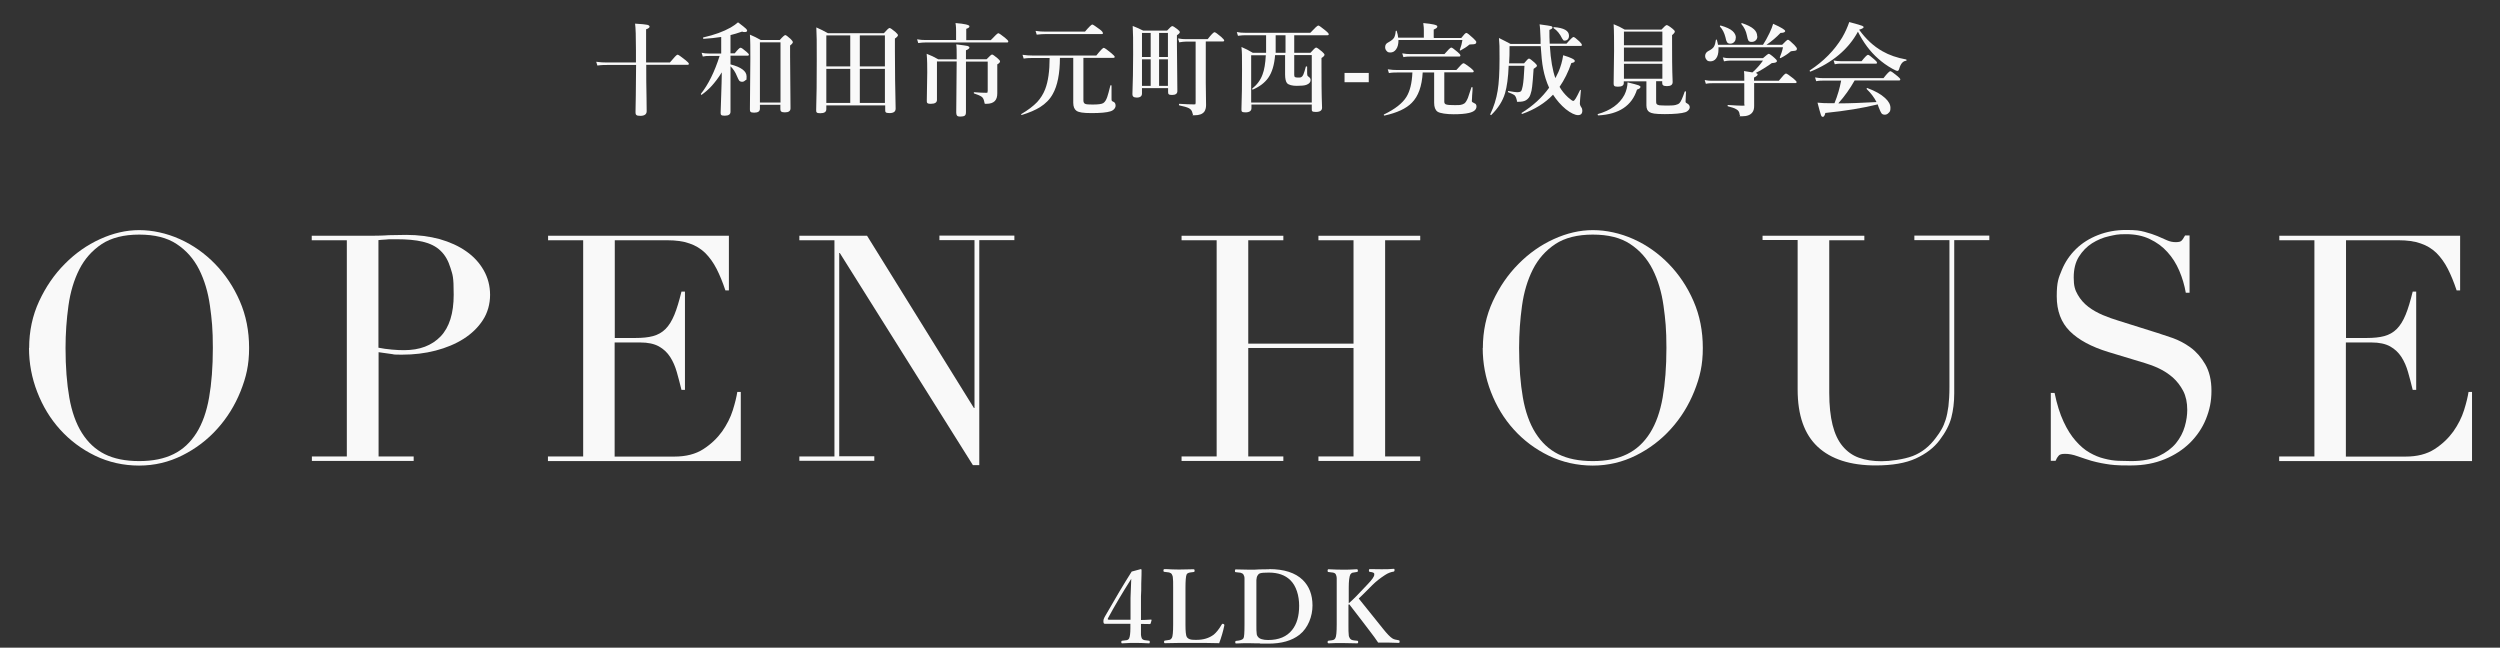<?xml version="1.0" encoding="UTF-8"?>
<svg id="_レイヤー_1" data-name=" レイヤー 1" xmlns="http://www.w3.org/2000/svg" version="1.1" viewBox="0 0 1724.2 446.7">
  <rect x="0" y="0" width="1724.2" height="446.7" fill="#333333" stroke="none"/>
  <defs>
    <style>
      .cls-1 {
        fill: #f9f9f9;
        stroke-width: 0px;
      }
    </style>
  </defs>
  <g>
    <path class="cls-1" d="M445.7,44.8c0,8,0,15.6.2,22.7,0,5.5.1,8.5.1,9.2,0,2.1-1.5,3.2-4.4,3.2s-3.3-.8-3.3-2.5,0-3.9.2-11.4c.1-7,.2-14.1.2-21.2h-19.8c-1.8,0-4.1,0-6.9.4l-.8-2.6c2.6.4,5.1.5,7.4.5h20v-8.3c0-9.5-.2-15.7-.6-18.5,4.4.3,7.1.5,8.4.8,1.1.3,1.6.7,1.6,1.3s-.8,1.3-2.4,1.8v22.9h16.4c3-3.6,4.7-5.4,5.3-5.4s2.2,1.2,5.4,3.7c1.6,1.3,2.4,2.1,2.4,2.6s-.3.7-.9.7h-28.6,0Z"/>
    <path class="cls-1" d="M497.8,49.9c-2.4,3.9-4.8,7-7.1,9.5-1.9,2.1-4.2,4.1-6.8,6h-.1c-.3,0-.4-.2-.4-.5s0,0,0-.2c5.1-6.4,9.4-15.1,12.9-26.1h-7.5c-1.1,0-2.4,0-4.1.4l-.8-2.6c1.7.4,3.2.5,4.7.5h8.8v-11.4c-3.7.6-7.8,1-12.2,1.3-.2,0-.3-.2-.3-.6s0-.4.2-.4c7.6-1.7,13.8-4,18.8-6.8,1.9-1.1,3.6-2.3,5.1-3.6,3.1,2.3,4.9,3.8,5.5,4.4.5.5.8,1,.8,1.4s-.5.9-1.5.9-1.2,0-2-.3c-3.2,1.1-5.9,1.9-8,2.4v12.6h2.9c2.1-2.6,3.4-3.9,4-3.9s1.9.9,4.1,2.8c1.1.9,1.7,1.6,1.7,2s-.3.7-.9.7h-11.8v6c7.4,1.9,11.1,4.7,11.1,8.3s-.3,2-1,2.8c-.6.6-1.3.9-2.1.9s-1.6-.3-2-.8-.9-1.6-1.6-3.2c-1-2.6-2.5-4.8-4.4-6.7v31.4c0,1.8-1.3,2.7-4,2.7s-2.8-.7-2.8-2.2.1-4.4.4-12.1c.2-6.4.4-11.7.4-15.8v.2h0ZM538.3,72.3h-14.2v2.7c0,1.8-1.3,2.7-4,2.7s-2.9-.8-2.9-2.3l.3-35c0-7,0-12.5-.3-16.5,2.5,1,5,2.3,7.5,3.7h13.1c2-2.3,3.3-3.4,3.8-3.4s1.7.9,3.7,2.7c1,1,1.5,1.7,1.5,2.2s-.6,1.3-1.9,2.3v7l.3,36.3c0,1.9-1.3,2.8-3.9,2.8s-3.1-.8-3.1-2.3v-2.8h.1ZM538.3,70.7V29.2h-14.2v41.5h14.2Z"/>
    <path class="cls-1" d="M569.9,72.6v2.7c0,1.9-1.4,2.8-4.2,2.8s-2.8-.8-2.8-2.3c.3-8.5.4-19.9.4-34.2s0-16.4-.3-22.7c2.7,1.2,5.4,2.5,8,4h38.6c2.1-2.4,3.4-3.6,3.9-3.6s1.9.9,4.1,2.8c1.1,1,1.7,1.7,1.7,2.2s-.7,1.4-2.1,2.3v8c0,13.9.2,27.3.5,40.3,0,2.1-1.4,3.1-4.3,3.1s-2.9-.8-2.9-2.4v-2.9h-40.6ZM569.9,45.8h16.5v-21.4h-16.5v21.4ZM569.9,47.5v23.5h16.5v-23.5h-16.5ZM610.3,45.8v-21.4h-17.3v21.4h17.3ZM610.3,71v-23.5h-17.3v23.5h17.3Z"/>
    <path class="cls-1" d="M659.4,27.7v-5.7c0-1.7,0-3.7-.4-6.1,6.4.5,9.6,1.3,9.6,2.2s-.7,1.2-2.2,1.8v7.8h16.9c3-3.2,4.7-4.8,5.2-4.8s2.1,1.1,4.8,3.3c1.4,1.1,2.1,1.9,2.1,2.4s-.3.7-.9.7h-56.3c-1.3,0-3,.1-4.9.4l-.8-2.6c2,.4,3.9.5,5.7.5h21.2ZM666.2,42.4v34.9c0,1.2-.2,2-.9,2.5-.6.4-1.6.6-2.9.6s-2-.2-2.4-.7c-.3-.4-.5-1.1-.5-2.1l.3-35.2h-13.6v26.5c0,1.8-1.4,2.7-4.3,2.7s-2.7-.9-2.7-2.6l.3-19.1c0-4.2,0-8.5-.4-12.8,2.7,1,5.4,2.3,8,3.8h12.7v-2.6c0-3.2,0-5.8-.3-7.7,4.2.5,6.8.9,7.8,1.1.9.3,1.3.6,1.3,1.1s-.8,1.3-2.4,1.9v6.2h14.2c2.1-2.2,3.3-3.3,3.8-3.3s1.8.9,3.9,2.7c1.1.9,1.6,1.6,1.6,2.1s-.6,1.3-1.9,2v20c0,2.3-.5,4-1.7,5.3-1.3,1.3-3.2,1.9-5.8,1.9s-.9,0-1.1-.3c-.2-.2-.3-.6-.4-1.2-.3-1.5-.8-2.6-1.7-3.3-.9-.7-2.7-1.5-5.2-2.3-.2,0-.3-.2-.3-.5s0-.4.3-.4c3.5.3,6.2.4,8,.4s.9,0,1.1-.3c0-.2.2-.5.2-1v-20.2h-15,0Z"/>
    <path class="cls-1" d="M747.2,40v29.3c0,1.3.5,2.1,1.4,2.4.8.3,2.5.4,4.9.4,3.8,0,6.3-.3,7.4-1,1.1-.7,2-2.1,2.7-4.1.5-1.4,1.2-4,2.2-8,0-.2.2-.2.4-.2s.4,0,.4.3v8.7c0,.9,0,1.5.2,1.7,0,.2.5.4,1.1.7,1,.4,1.5,1.3,1.5,2.7s-1.2,3.2-3.6,3.9c-2.5.8-6.8,1.2-12.9,1.2s-8.9-.5-10.5-1.6c-1.4-1-2.2-2.8-2.2-5.5v-31h-9.2c0,10.9-1.7,19.2-4.9,24.9-2,3.7-5,6.7-8.8,9.1-3.2,2-7.4,3.8-12.6,5.4-.3,0-.4,0-.4-.4s0-.2,0-.2c4.8-2.8,8.4-5.6,11-8.3,2.4-2.6,4.2-5.5,5.5-8.8,2.1-5.4,3.1-12.7,3.1-21.6h-11.5c-1.7,0-3.9,0-6.4.4l-.8-2.6c2.6.4,5,.5,7.3.5h43.6c2.8-3.5,4.5-5.3,5.1-5.3s2.3,1.2,5.3,3.7c1.5,1.3,2.3,2.1,2.3,2.5s-.3.7-.9.7h-21.1.4ZM760.7,22.8c0,.5-.3.7-.9.7h-38.7c-1.6,0-3.6.1-6.1.4l-.8-2.6c2.4.4,4.6.5,6.7.5h27.4c2.8-3.3,4.5-4.9,5-4.9s2.1,1.1,5.1,3.3c1.5,1.1,2.2,2,2.2,2.5h0Z"/>
    <path class="cls-1" d="M787.6,60.8v3.7c0,1.8-1.2,2.8-3.5,2.8s-3.1-.8-3.1-2.3c.3-8.1.5-17.3.5-27.6s0-14.1-.3-19.5c2.1.8,4.4,1.8,7.2,3.2h16.5c1.9-2.1,3.1-3.1,3.6-3.1s1.8.8,3.7,2.3c1,.8,1.5,1.4,1.5,1.9s-.7,1.3-2,2.1v6.3l.3,32.2c0,1.8-1.2,2.7-3.7,2.7s-2.7-.7-2.7-2.2v-2.5h-18ZM787.6,39.3h6v-16.6h-6v16.6ZM787.6,40.9v18.3h6v-18.3h-6ZM805.5,39.3v-16.6h-6.1v16.6h6.1ZM805.5,59.2v-18.3h-6.1v18.3h6.1ZM831.6,28.7v28.5l.2,15.3c0,1.8-.4,3.3-1.2,4.5-1.3,1.7-3.5,2.5-6.7,2.5s-.9,0-1.1-.3c0-.2-.3-.6-.4-1.3-.3-1.5-1.1-2.6-2.5-3.3-1.2-.6-3.4-1.3-6.5-1.9-.2,0-.3-.2-.3-.5s0-.6.3-.6c4.4.3,7.7.4,9.7.4s1.1,0,1.3-.3c.2-.2.2-.5.2-1.1V28.7h-6.8c-1.2,0-2.7.2-4.5.5l-.8-2.7c2,.4,3.8.5,5.3.5h15.1c2.5-3.2,4.1-4.8,4.7-4.8s2.1,1.1,4.7,3.3c1.3,1.2,2,2,2,2.4s-.3.7-.9.7h-12,.2Z"/>
    <path class="cls-1" d="M892.6,24.3v12.1h11.2c2.1-2.4,3.4-3.6,3.9-3.6s1.9.9,4.1,2.8c1.1,1,1.7,1.7,1.7,2.2s-.7,1.4-2.1,2.2v5.7c0,9.3,0,18.8.4,28.6,0,1.9-1.4,2.9-4.3,2.9s-2.8-.7-2.8-2.2v-2.9h-41.6v2.5c0,1.9-1.4,2.9-4.2,2.9s-2.7-.8-2.7-2.3c.3-7.9.4-17.1.4-27.4s0-11.2-.4-15.4c2.8,1.2,5.4,2.5,7.8,4h9.2v-12.1h-14.4c-1.3,0-3,.1-5,.4l-.8-2.6c1.9.4,3.8.5,5.5.5h45.2c3.1-3.3,4.9-5,5.5-5s2.1,1.2,5,3.5c1.5,1.2,2.2,2,2.2,2.5s-.3.7-.9.7h-22.9ZM904.7,70.6v-32.6h-12.1v13.7c0,.8.2,1.3.6,1.5.4.2,1.1.3,2.1.3s1.8,0,2.3-.4c.5-.3.9-.8,1.3-1.7.5-1.2,1.1-3,1.7-5.4,0,0,0-.2.4-.2s.5,0,.5.3v3.3c0,1.3,0,2.2.2,2.6,0,.3.4.6.9,1,.9.6,1.3,1.3,1.3,2.2,0,1.5-1,2.6-2.9,3.3-1.3.5-3.5.7-6.6.7s-5.7-.6-6.8-1.9c-.8-1-1.3-3-1.3-5.9v-13.4h-6.9c-.5,6.7-2.1,12-4.8,15.8-2.4,3.3-5.9,6-10.6,8h0c-.3,0-.4-.2-.4-.5s0-.2,0-.2c3.3-2.6,5.7-5.8,7.1-9.6,1.3-3.3,2-7.8,2.3-13.4h-10.1v32.6h41.8ZM886.5,24.3h-6.7v12.1h6.8v-12.1h0Z"/>
    <path class="cls-1" d="M944,50.3v6.4h-16.7v-6.4h16.7Z"/>
    <path class="cls-1" d="M996.1,50v20.2c0,1,.5,1.7,1.5,1.9.9.3,2.7.4,5.6.4s3.6,0,4.3-.2c1-.2,1.8-.5,2.5-1,.8-.6,1.6-1.9,2.4-3.8.4-1.1,1.2-3.5,2.4-7.2,0-.2.2-.2.4-.2s.4,0,.4.3c0,.7,0,2.5-.3,5.4,0,1.9-.2,3.1-.2,3.6s0,.8.3,1,.7.4,1.4.8c1,.3,1.5,1.1,1.5,2.2,0,2.2-1.7,3.7-5.2,4.5-2.5.6-6,.9-10.6.9s-9.4-.6-11.1-1.8c-1.5-1.1-2.3-3.1-2.3-6.1v-20.9h-7.9c-.5,9.4-3,16.4-7.5,20.9-3.9,4-10.2,6.9-18.8,8.8-.4,0-.5,0-.5-.5s0-.2,0-.2c7.7-3.7,12.9-7.8,15.6-12.2,2.4-3.9,3.8-9.5,4.1-16.8h-10.3c-1.6,0-3.6,0-5.9.4l-.8-2.6c2.4.4,4.7.5,6.8.5h40.5c2.7-3.1,4.3-4.7,4.9-4.7s2.1,1.1,4.9,3.2c1.5,1.2,2.2,2,2.2,2.4s-.3.7-.9.7h-19.6.2ZM989.1,26.2h18.7c1.8-2.3,2.9-3.5,3.5-3.5s2.1,1.2,4.8,3.7c1.4,1.3,2.1,2.2,2.1,2.6s-.3,1.1-.8,1.3c-.4.2-1.3.3-2.5.3s-1.5.1-1.8.4c-1.5,1.3-3.4,2.5-5.8,3.8h-.2c-.2,0-.3,0-.3-.2v-.2c.9-2.4,1.5-4.7,1.8-6.8h-44.1c0,2.8-.5,4.9-1.7,6.5-1,1.4-2.3,2.1-3.9,2.1s-2-.4-2.7-1.2c-.6-.7-.9-1.5-.9-2.5,0-1.5.7-2.6,2.2-3.3,1.9-1,3.2-2.1,3.9-3.1.6-1,1-2.5,1.2-4.6,0-.2.2-.3.4-.3s.3,0,.3.2c.5,1.7.9,3.2,1,4.6h17.7v-5c0-.9,0-2.6-.4-5.1,6.4.6,9.7,1.3,9.7,2.3s-.8,1.4-2.5,2.2v5.6s.3.2.3.2ZM1007.2,38.3c0,.5-.3.7-.9.7h-33.5c-1.3,0-2.9,0-4.9.4l-.8-2.6c2.1.4,4,.5,5.7.5h23.4c2.6-3,4.1-4.5,4.7-4.5s1.9,1,4.4,3.1c1.3,1.1,1.9,1.8,1.9,2.3h0Z"/>
    <path class="cls-1" d="M1062.5,30.2v-3.2c-.2-5.4-.4-8.8-.7-10.2,4.5.6,7.1,1,7.9,1.2.7.2,1,.5,1,1s-.7,1.2-2.1,1.6c0,3.4,0,6.6.2,9.5h11.6c2.7-3.1,4.3-4.6,4.8-4.6s1.9,1,4.1,3.1c1.1,1.1,1.7,1.9,1.7,2.4s-.3.7-1,.7h-21.1c.6,9.6,1.9,17,3.8,22.2.5-.9,1.2-2.3,2.1-4.2,1.6-3.7,2.7-7.6,3.3-11.6,5.3,1.6,8,2.9,8,3.9s-.8,1.1-2.4,1.5c-2.1,6.2-4.8,11.6-8.1,16.4,1.5,2.6,3.5,5.1,5.8,7.2,1.9,1.7,3.1,2.5,3.6,2.5s1.1-.6,1.8-1.8c.6-1,1.6-2.9,2.9-5.6,0,0,0-.2.2-.2.3,0,.4,0,.4.4-.4,4.9-.7,7.8-.7,8.8s.3,1.8,1,2.8c.5.7.7,1.5.7,2.3,0,2.1-1,3.1-3,3.1s-5-1.4-8.4-4.1c-3.4-2.8-6.3-6.2-8.8-10-5.5,5.8-12.6,10.2-21.3,13.3h0c-.3,0-.4-.2-.4-.5s0-.2,0-.2c7.9-4.9,14.2-10.7,19-17.4-1.8-3.9-3.2-8.3-4.1-13-.8-4.1-1.3-9.4-1.7-15.7h-21.5c0,4.3,0,8.3-.3,11.9h10.3c1.8-2.2,2.9-3.3,3.4-3.3s1.8.9,3.9,2.8c1.1,1,1.6,1.7,1.6,2.2s-.8,1.1-2.3,2.1c-.4,5.9-.7,10-1,12.2-.2,2-.6,3.9-1.2,5.5-.5,1.7-1.6,3-3,3.9-1.3.8-3,1.1-5.2,1.1s-.8,0-1-.4c0-.2-.3-.7-.4-1.5-.4-1.4-.9-2.3-1.6-2.8-.6-.4-2-1.1-4.1-1.9,0,0-.2,0-.2-.3s0-.6.4-.5c3,.5,5,.8,5.9.8,1.5,0,2.4-.3,2.8-.8s.7-1.7,1.1-3.5c.5-2.6.9-7.3,1.2-13.9h-10.9c-.3,8.1-1.2,14.4-2.5,18.9-1.6,5.4-4.8,10.4-9.6,15.1h0c-.4,0-.6-.2-.6-.6s0,0,0,0c2.5-5.2,4.2-10.6,5.1-16.2.9-5.3,1.3-12.7,1.3-22.1s0-9.3-.4-14.3c2.9,1.4,5.5,2.8,8,4.1h20.8-.1ZM1082.1,24.7c0,1-.3,1.9-.9,2.5-.5.5-1.2.8-2,.8s-.8,0-1-.3c-.2-.2-.4-.5-.8-1.1-1.6-3.3-3.5-5.6-5.8-7.1,0,0-.2-.2-.2-.4s0-.4.3-.4c6.9.5,10.4,2.5,10.4,5.9h0Z"/>
    <path class="cls-1" d="M1131.4,59.9c0,.8-.8,1.4-2.4,1.9-3.5,11.1-12.4,17-26.6,17.8-.3,0-.5-.2-.5-.7s0-.2,0-.2c8.9-2.5,15-6.9,18.4-13.2,1.4-2.8,2.1-5.7,2.2-8.7,3.8.9,6.3,1.6,7.5,2,.9.4,1.4.7,1.4,1.1h0ZM1142.2,55.9v13.2c0,1.3,0,2.1.3,2.5.3.5.9.8,1.8,1,.7,0,2.3.2,4.6.2s5.4,0,6.7-.4c1.2-.3,2.1-.7,2.7-1.3,1-1,2.2-3.7,3.6-7.9,0,0,.2-.2.4-.2.3,0,.5,0,.5.3-.2,3.7-.3,5.9-.3,6.7s.4,1,1.2,1.4c1.1.6,1.7,1.5,1.7,2.6s-1,2.7-3.1,3.4c-2.5.8-7.2,1.3-14.1,1.3s-9.1-.5-10.6-1.4c-1.4-.8-2.1-2.4-2.1-4.7v-16.5h-15.6v1.2c0,1.7-1.4,2.5-4.1,2.5s-2.9-.8-2.9-2.3l.3-22.3c0-7.2,0-13.4-.3-18.5,2.6,1,5.1,2.2,7.6,3.7h25.4c1.9-2.1,3.1-3.1,3.6-3.1s1.9.8,4,2.5c1.1.9,1.6,1.5,1.6,2s-.6,1.4-1.9,2.4v5.3c0,8.8,0,17.8.4,27.1,0,1.9-1.3,2.8-3.9,2.8s-3.3-.7-3.3-2.2v-1.2h-4.3.1ZM1146.5,31.2v-9.4h-26.5v9.4h26.5ZM1146.5,42.4v-9.6h-26.5v9.6h26.5ZM1146.5,54.3v-10.3h-26.5v10.3h26.5Z"/>
    <path class="cls-1" d="M1185,30.9h30.9c1.5-2.3,3-5,4.5-8.1,1.2-2.5,2-4.6,2.5-6.4,5.6,2.5,8.3,4.2,8.3,5s-1.1,1.3-3.2,1.3c-2.9,3-6.1,5.8-9.7,8.2h10.8c2.2-2.3,3.5-3.5,4-3.5s2,1.2,4.4,3.6c1.2,1.3,1.8,2.1,1.8,2.6s-.2,1-.6,1.2-1.2.3-2.4.4c-.8,0-1.4.2-1.7.6-1.5,1.3-3.7,2.8-6.6,4.3h0c-.3,0-.5-.2-.5-.5s0,0,0,0c.9-2.2,1.7-4.5,2.2-7h-44.5v1.6c0,2.7-.6,4.8-1.7,6.2-1,1.3-2.3,1.9-3.9,1.9s-2.1-.4-2.7-1.2c-.6-.7-.9-1.5-.9-2.6s.7-2.6,2.2-3.3c2-1,3.3-2,3.9-3.1.6-1,1-2.5,1.3-4.5,0-.2.2-.3.4-.3s.3,0,.3.2c.4,1.4.6,2.6.8,3.5h.2-.1ZM1208.8,49.8c2.8-2.5,5.1-5.2,7.1-8h-22.9c-1.2,0-2.6.2-4,.5l-.8-2.7c1.6.4,3.1.5,4.5.5h23.2c2.2-2,3.6-3,4-3s1.9,1,4,2.9c1.1.9,1.6,1.6,1.6,2.1,0,.9-1.2,1.3-3.5,1.4-4.1,2.9-7.8,5.2-11.1,6.8.9.3,1.3.6,1.3,1.1s-.8,1.3-2.5,2.1v2.2h17.1c2.7-3.3,4.3-5,4.9-5s2.2,1.1,5.1,3.4c1.5,1.3,2.3,2.1,2.3,2.5s-.3.7-.9.7h-28.4v15.8c0,1.9-.4,3.4-1.3,4.5-1.3,1.7-3.6,2.6-7.1,2.6s-1.1,0-1.3-.4c-.2-.2-.3-.7-.4-1.4-.2-1.3-.9-2.4-2.3-3.1-1.1-.7-3-1.3-5.7-2-.2,0-.2-.2-.2-.4,0-.4,0-.5.3-.5,4.5.3,7.8.5,10,.5s1.2-.4,1.2-1.1v-14.4h-22.1c-1.2,0-2.7,0-4.4.4l-.8-2.6c1.8.4,3.4.5,4.9.5h22.4v-1.5c0-2,0-3.7-.2-5.2,1.3.2,3.2.5,5.6.9h.4ZM1197.1,26.1c0,1.3-.4,2.3-1.2,3-.7.7-1.6,1-2.6,1s-1.7-.3-2.2-1c-.4-.6-.8-1.7-1.1-3.4-.8-3.1-2-5.5-3.8-7.4v-.2c0-.4.2-.5.5-.5,3.9,1.1,6.7,2.4,8.3,3.9,1.4,1.3,2.2,2.8,2.2,4.5h-.1ZM1212,25.1c0,1.2-.4,2.2-1.3,2.9-.7.6-1.6.9-2.7.9s-1.8-.3-2.2-1c-.3-.6-.7-1.7-1-3.5-.6-3-1.9-5.6-3.8-7.8v-.3c0-.3,0-.4.3-.4s0,0,0,0c3.9,1.3,6.7,2.7,8.4,4.3,1.5,1.4,2.2,3,2.2,4.8h0Z"/>
    <path class="cls-1" d="M1281.4,21.8c-6.6,12.2-17.6,21.4-32.8,27.6h0c-.3,0-.5-.2-.5-.6s0-.2,0-.2c9.5-6.2,17-13.8,22.4-22.7,2.1-3.6,3.7-7.2,4.9-10.7,5.1,1.4,8.1,2.2,8.9,2.6.7.3,1,.6,1,1s-1,1.1-3.1,1.7c4.7,6.5,10,11.4,16,14.8,4.7,2.7,10.2,4.6,16.4,5.7.2,0,.3.2.3.5s0,.4-.3.4c-2.2.2-3.8,2.1-4.8,5.7-.3.9-.6,1.3-1.2,1.3s-1.6-.5-3.3-1.4c-3.8-2.1-7.1-4.5-9.9-7-5.6-4.9-10.3-11.2-14.1-18.8h0ZM1268,71.3c7.8,0,16.5-.4,26.2-.9-1.6-3.2-3.9-6.2-6.8-9v-.2c0-.3,0-.5.4-.5s0,0,0,0c5.4,2,9.5,4.3,12.3,6.9,2.5,2.3,3.7,4.5,3.7,6.8s-.4,2.6-1.3,3.5c-.7.8-1.6,1.2-2.6,1.2s-1.8-.3-2.3-1c-.4-.6-1.1-1.9-1.9-4.1,0,0-.2-.5-.4-1.1,0-.4-.3-.7-.3-.9-10.1,2.5-22.2,4.5-36.1,5.9-.4,1.8-1,2.7-1.7,2.7s-1.1-.5-1.4-1.5c-.3-.9-1.1-3.6-2.3-8.3,2.6.3,5.7.4,9.1.4h2.6c2.2-5.4,3.7-10.6,4.6-15.6h-12.3c-1.3,0-2.9,0-4.9.4l-.8-2.6c2,.4,3.9.5,5.7.5h41.5c2.5-3.2,4.1-4.8,4.7-4.8s2.1,1.1,4.8,3.3c1.4,1.1,2.1,1.9,2.1,2.4s-.3.7-.9.7h-30.6c-3.2,5.7-6.9,10.9-11.1,15.6v.2h0ZM1294.6,43.2c0,.5-.3.7-.9.7h-24.2c-1.1,0-2.4,0-4.1.4l-.8-2.6c1.8.4,3.5.5,5,.5h14.3c2.3-2.9,3.8-4.4,4.4-4.4s1.9,1,4.3,3.1c1.3,1.1,1.9,1.8,1.9,2.3h0Z"/>
  </g>
  <g>
    <path class="cls-1" d="M20.1,240c0-11.6,2.3-22.4,6.9-32.3,4.6-9.9,10.5-18.5,17.7-25.7,7.2-7.3,15.3-13,24.3-17.1s18-6.2,27-6.2,18.9,2.1,28,6.2c9.1,4.1,17.2,9.8,24.3,17.1s12.8,15.8,17.1,25.7,6.4,20.6,6.4,32.3-2,20.1-5.9,29.9c-3.9,9.7-9.3,18.4-16.1,25.9-6.8,7.6-14.9,13.7-24.1,18.3-9.2,4.6-19.1,7-29.8,7s-21-2.3-30.3-6.8c-9.3-4.5-17.3-10.5-24.1-18s-12-16.1-15.8-25.9-5.7-19.9-5.7-30.4h0ZM45.2,240c0,13.1.9,24.5,2.6,34.2,1.7,9.7,4.6,17.9,8.7,24.4,4.1,6.5,9.3,11.4,15.7,14.6,6.4,3.2,14.3,4.8,23.8,4.8s17.2-1.6,23.7-4.8c6.5-3.2,11.7-8.1,15.8-14.6s7-14.7,8.7-24.4c1.7-9.7,2.6-21.1,2.6-34.2s-.7-19.7-2-29.1-3.8-17.7-7.5-25.1c-3.7-7.3-8.9-13.2-15.5-17.5-6.6-4.4-15.2-6.5-25.8-6.5s-19.2,2.2-25.8,6.5c-6.6,4.4-11.8,10.2-15.5,17.5s-6.2,15.7-7.5,25.1-2,19.1-2,29.1h0Z"/>
    <path class="cls-1" d="M215,314.8h24.2v-149.1h-24.2v-3.1h41c2,0,4.1,0,6.1-.1,2,0,4.1-.2,6.1-.3,2,0,4,0,6-.1,2,0,4-.1,6-.1,8.3,0,15.9,1,23,2.9,7,2,13.2,4.8,18.3,8.4,5.2,3.6,9.2,8,12.1,13.1s4.4,10.8,4.4,17-1.7,12.4-5,17.4c-3.3,5.1-7.8,9.4-13.3,12.9s-12,6.2-19.3,8.1c-7.3,1.9-15,2.8-23,2.8s-4.7-.2-7.8-.5c-3.2-.4-6-.8-8.5-1.2v71.9h24.2v3.1h-70.2v-3.1h-.1ZM261,239.8c2.9.6,6,1,9.2,1.3s6,.4,8.5.4c10.8,0,19.1-3.2,25.2-9.5,6-6.3,9-15.9,9-28.7s-.7-13.6-2.2-18.5-3.7-8.9-6.9-11.9c-3.1-3-7.2-5-12.2-6.2s-11-1.7-18-1.7-5.3,0-7.5.2c-2.3.1-4,.3-5.1.4v74.1h0Z"/>
    <path class="cls-1" d="M378,314.8h24.2v-149.1h-24.2v-3.1h124.7v37.7h-2.4c-1.9-5.7-3.9-10.6-6.1-14.9-2.2-4.3-4.8-7.9-7.8-10.9-3.1-3-6.7-5.2-10.9-6.6-4.2-1.5-9.3-2.2-15.3-2.2h-36.2v67.4h14.2c4.8,0,8.9-.4,12.2-1.3,3.3-.9,6.2-2.5,8.6-4.9s4.4-5.7,6.1-9.8,3.3-9.5,4.9-16h2.4v67.8h-2.4c-1-4.2-2.1-8.3-3.2-12.2s-2.6-7.4-4.6-10.5-4.6-5.5-7.8-7.3c-3.3-1.8-7.5-2.7-12.8-2.7h-17.7v78.7h41.2c8,0,14.6-1.7,19.9-5.1s9.6-7.5,13-12.2c3.3-4.7,5.8-9.6,7.4-14.7s2.6-9.3,3.1-12.6h2.4v47.7h-133v-3.1h0Z"/>
    <path class="cls-1" d="M551.3,314.8h24.2v-149.1h-24.2v-3.1h46.7l73.7,118.8h.4v-115.8h-24.2v-3.1h51.7v3.1h-24.2v155.2h-4.4l-91.8-146.3h-.4v140.2h24.2v3.1h-51.7v-3.1h0Z"/>
    <path class="cls-1" d="M814.9,314.8h24.2v-149.1h-24.2v-3.1h70.2v3.1h-24.2v71.3h72.6v-71.3h-24.2v-3.1h70.2v3.1h-24.2v149.1h24.2v3.1h-70.2v-3.1h24.2v-74.8h-72.6v74.8h24.2v3.1h-70.2v-3.1Z"/>
    <path class="cls-1" d="M1022.7,240c0-11.6,2.3-22.4,6.9-32.3,4.6-9.9,10.5-18.5,17.7-25.7,7.2-7.3,15.3-13,24.3-17.1s18-6.2,27-6.2,18.9,2.1,28,6.2c9.1,4.1,17.2,9.8,24.3,17.1,7.1,7.3,12.8,15.8,17.1,25.7,4.3,9.9,6.4,20.6,6.4,32.3s-2,20.1-5.9,29.9c-3.9,9.7-9.3,18.4-16.1,25.9-6.8,7.6-14.9,13.7-24.1,18.3-9.2,4.6-19.2,7-29.8,7s-21-2.3-30.3-6.8-17.3-10.5-24.1-18c-6.8-7.5-12-16.1-15.8-25.9s-5.7-19.9-5.7-30.4h.1ZM1047.7,240c0,13.1.9,24.5,2.6,34.2s4.6,17.9,8.7,24.4,9.3,11.4,15.7,14.6c6.4,3.2,14.3,4.8,23.8,4.8s17.2-1.6,23.7-4.8c6.5-3.2,11.7-8.1,15.8-14.6,4.1-6.5,7-14.7,8.7-24.4,1.7-9.7,2.6-21.1,2.6-34.2s-.7-19.7-2-29.1c-1.3-9.4-3.8-17.7-7.5-25.1-3.7-7.3-8.9-13.2-15.5-17.5-6.6-4.4-15.2-6.5-25.8-6.5s-19.2,2.2-25.8,6.5c-6.6,4.4-11.8,10.2-15.5,17.5s-6.2,15.7-7.5,25.1c-1.3,9.4-2,19.1-2,29.1h0Z"/>
    <path class="cls-1" d="M1215.6,162.6h70.2v3.1h-24.2v105.3c0,8.7.8,16.1,2.3,22.1s3.8,10.9,6.9,14.6,6.8,6.4,11.3,8,9.7,2.4,15.5,2.4,15.3-1.2,21.6-3.6c6.2-2.4,11.6-6.6,16.1-12.8,1.5-1.9,2.7-3.8,3.8-5.7,1.1-1.9,2-4.1,2.8-6.6s1.4-5.6,1.9-9.2c.4-3.6.7-8,.7-13.2v-101.4h-24.2v-3.1h51.7v3.1h-24.2v105.7c0,6.1-.7,11.7-2,16.7s-4,10.2-8.1,15.6c-3.9,5.2-9.4,9.4-16.4,12.6s-16.2,4.8-27.7,4.8c-17.4,0-30.8-4.3-40-12.9s-13.8-21.7-13.8-39.5v-103.1h-24.2v-3.1.2h0Z"/>
    <path class="cls-1" d="M1414.6,271h2.4c1.6,7.8,3.7,14.5,6.2,19.8,2.5,5.4,5.3,9.8,8.4,13.3s6.2,6.2,9.6,8.1c3.3,1.9,6.7,3.3,10.1,4.1,3.4.9,6.7,1.4,9.8,1.5,3.1.1,6.1.2,8.8.2,7.7,0,14-1.2,19-3.5,4.9-2.3,8.9-5.3,11.8-8.8,2.9-3.6,4.9-7.4,6.1-11.6,1.2-4.1,1.7-8,1.7-11.4,0-5.1-.9-9.4-2.8-13.1-1.9-3.6-4.3-6.7-7.2-9.3-2.9-2.5-6.1-4.6-9.5-6.2-3.4-1.6-6.6-2.8-9.7-3.7l-25.1-7.6c-11.8-3.6-20.7-8.4-26.7-14.4s-9-14-9-24,1.2-12.6,3.5-18.2c2.3-5.6,5.6-10.4,9.8-14.5,4.2-4.1,9.3-7.3,15.2-9.6,5.9-2.3,12.3-3.5,19.3-3.5s9.3.4,12.8,1.3c3.4.9,6.4,1.9,8.8,2.9,2.5,1.1,4.7,2.1,6.6,2.9,2,.9,4,1.3,6,1.3s3.2-.3,3.8-.8c.7-.5,1.6-1.8,2.7-3.8h3.1v39.5h-2.6c-.9-5.2-2.4-10.3-4.5-15.2s-4.8-9.2-8.2-12.9c-3.3-3.7-7.4-6.7-12.1-8.9-4.7-2.3-10.2-3.4-16.5-3.4s-7.3.5-11.6,1.4c-4.2.9-8.1,2.6-11.8,4.9-3.6,2.3-6.6,5.4-9,9.2s-3.6,8.6-3.6,14.4.9,8.6,2.8,11.9c1.9,3.3,4.3,6,7.3,8.3s6.3,4.1,10,5.7c3.7,1.5,7.4,2.9,11.2,4l26.4,8.3c2.8.9,6.2,2,10.5,3.5,4.2,1.5,8.3,3.6,12.3,6.5s7.4,6.8,10.2,11.6c2.8,4.8,4.3,10.9,4.3,18.3s-1.3,13.3-3.8,19.5-6.2,11.6-11,16.4c-4.8,4.7-10.6,8.5-17.4,11.3s-14.5,4.3-23.1,4.3-5.7,0-8.1-.1c-2.3,0-4.5-.3-6.5-.5-2-.3-4.1-.6-6.1-1s-4.3-.9-6.8-1.6c-2.9-.9-6-1.9-9.4-3.1-3.3-1.2-6.2-1.7-8.7-1.7s-3.7.4-4.5,1.3-1.5,2-2.1,3.5h-3.3v-46.9h.2,0Z"/>
    <path class="cls-1" d="M1572,314.8h24.2v-149.1h-24.2v-3.1h124.7v37.7h-2.4c-1.9-5.7-3.9-10.6-6.1-14.9-2.2-4.3-4.8-7.9-7.8-10.9-3.1-3-6.7-5.2-10.9-6.6-4.2-1.5-9.3-2.2-15.3-2.2h-36.2v67.4h14.2c4.8,0,8.9-.4,12.2-1.3,3.3-.9,6.2-2.5,8.6-4.9s4.4-5.7,6.1-9.8,3.3-9.5,4.9-16h2.4v67.8h-2.4c-1-4.2-2.1-8.3-3.2-12.2s-2.6-7.4-4.6-10.5-4.6-5.5-7.8-7.3c-3.3-1.8-7.5-2.7-12.8-2.7h-17.7v78.7h41.2c8,0,14.6-1.7,19.9-5.1s9.6-7.5,13-12.2c3.3-4.7,5.8-9.6,7.4-14.7s2.6-9.3,3.1-12.6h2.4v47.7h-133v-3.1h.1Z"/>
  </g>
  <g>
    <path class="cls-1" d="M786.9,429.9v7.9c0,.8.3,1.5.5,2.3.3.7,1,1.2,2,1.4.5.1,1.5.2,3.1.4.3,0,.5.3.5.9s-.2.9-.5.9c-3.8-.2-6.8-.3-9.1-.3s-5.5,0-9.5.3c-.4,0-.6-.3-.6-.9s.2-.8.6-.9c1.6-.2,2.7-.3,3.2-.4.8-.2,1.3-.6,1.6-1.1.6-1.3.9-3.7.9-7.1v-3.1h-17.7c-.6,0-.9-.5-.9-1.7s.3-1.9.8-2.9c7.3-12.8,13.5-23.2,18.7-31.4l6.3-1.7c.4,0,.5.3.5.8,0,1.3,0,4.3-.2,9.1,0,3.4,0,6.4-.2,8.8v16.4c1.8,0,4.2-.1,6.9-.3.3,0,.4.1.4.3v.2l-.6,2.1c0,.3-.3.5-.6.5-1.3,0-3.4-.1-6.2-.1v-.4h0ZM779.7,427.4v-15.2c.2-5.1.3-9.4.5-13-6.4,10.1-11.7,19.1-16,27.1-.2.3-.2.5-.2.7,0,.3.3.4.9.4h14.8Z"/>
    <path class="cls-1" d="M840.9,443.6c-6.2-.2-12.4-.2-18.5-.2s-12.8,0-19,.2c-.4,0-.6-.3-.6-.9s.2-.8.6-.9c1.7-.2,2.8-.4,3.2-.5.7-.2,1.2-.7,1.6-1.3.6-1,.9-4.1.9-9.3v-25.4c0-3.6,0-5.8-.2-6.8,0-.9-.3-1.7-.7-2.4-.3-.6-.9-1-1.9-1.3-.5-.1-1.5-.2-3.2-.4-.5,0-.7-.3-.7-.9s.2-1,.7-1,2,0,5.3.2c1.9,0,3.5.1,4.7.1s3.1,0,5.4-.1c2.4,0,4-.1,4.6-.1s.8.3.8,1-.2.8-.6.9c-1.8.2-2.9.4-3.3.5-.7.2-1.3.6-1.6,1.2-.5,1-.8,4.1-.8,9.2v25.4c0,4.6.3,7.5.9,8.5.6.9,1.5,1.5,2.9,1.8.8.2,2.1.2,3.8.2,4.8,0,8.7-1.2,11.9-3.6,1.7-1.4,3.6-3.7,5.5-7,.2-.3.4-.5.6-.5s.3,0,.5.1c.5.2.7.4.7.7s0,.2,0,.3c-.8,4-2,8.1-3.6,12.4h0Z"/>
    <path class="cls-1" d="M875.3,392.5c10.3,0,18.1,2.5,23.2,7.5,4.4,4.3,6.7,10.2,6.7,17.6s-3,15.5-9,20.2c-5.3,4.1-12.4,6.1-21.4,6.1s-4,0-6.2-.2h-2.3c-2.1,0-3.6-.1-4.5-.1-3.2,0-6.3,0-9.3.2-.4,0-.6-.3-.6-.9s.2-.8.6-.9c2.8-.2,4.5-.8,5.1-1.8.5-.8.7-3.9.7-9.3v-32.2c0-.9-.3-1.7-.7-2.4-.3-.6-1-1-2-1.3-.5,0-1.6-.2-3.4-.4-.4,0-.5-.3-.5-.9s.2-1,.5-1c3.2.1,6.4.2,9.6.2s4.3,0,6.7-.2c3.3,0,5.6-.1,7-.1h-.2ZM866.5,405.3v25.4c0,3.1,0,5.1.2,6.1,0,1,.4,1.8.9,2.4,1,1.4,3.4,2.2,7,2.2,7.4,0,12.9-2.3,16.6-7,3.2-4,4.8-9.6,4.8-16.6s-2-13.7-6.1-17.7c-3.6-3.5-8.5-5.2-14.8-5.2s-6.9.6-7.7,1.9c-.5.7-.8,1.7-.9,3.2v5.3h0Z"/>
    <path class="cls-1" d="M930,417v13.8c0,3.7,0,6,.2,7,0,.9.3,1.7.7,2.3.4.7,1.1,1.2,2,1.4.5.1,1.5.3,3.1.4.5,0,.7.3.7.9s-.2.9-.7.9c-3.3-.1-6.7-.2-10-.2s-6.7,0-9.6.2c-.5,0-.8-.3-.8-.9s.2-.8.6-.9c1.8-.2,2.9-.4,3.2-.5.7-.2,1.3-.7,1.6-1.4.6-1,.9-4.1.9-9.3v-32.1c0-.9-.3-1.7-.6-2.4-.3-.7-1-1.1-2-1.3-.5,0-1.5-.2-3.2-.4-.3,0-.5-.3-.5-.9s.2-1,.6-1c4,.2,7.3.3,9.9.3s5.6,0,9.6-.3c.5,0,.8.3.8.9s0,.7-.2.8l-.6.2c-1.6.2-2.6.4-3,.5-.5.2-1,.6-1.4,1.2-.7,1.4-1.1,4.5-1.1,9.1v10.8c2-1.8,3.8-3.4,5.3-5l7.8-8.2c3-3.1,4.5-5.3,4.5-6.5s0-.5,0-.8c-.2-.6-1.2-1-3.1-1.2-.4,0-.6-.4-.6-1s.2-.9.6-.9c1.7,0,4.4.1,8.1.1s5,0,8.5-.3c.4,0,.5.3.5.9s-.2.9-.5,1c-2,.3-4,1-6.1,2.4-3.4,2.2-6.3,4.5-8.7,6.9l-6.6,6.6c-1,1-2,1.9-2.8,2.7l16.7,20.8c2.8,3.5,4.9,5.7,6.5,6.7.9.6,2.4,1,4.5,1.3.3,0,.5.3.5.9s-.2.9-.5.9c-2.7-.1-5-.2-6.8-.2h-7.5c-1.7-2.6-3.6-5.1-5.5-7.6-1.2-1.6-2.9-3.8-5.1-6.7-4.4-5.8-7.6-9.9-9.4-12.2l-.3.3h-.2Z"/>
  </g>
</svg>